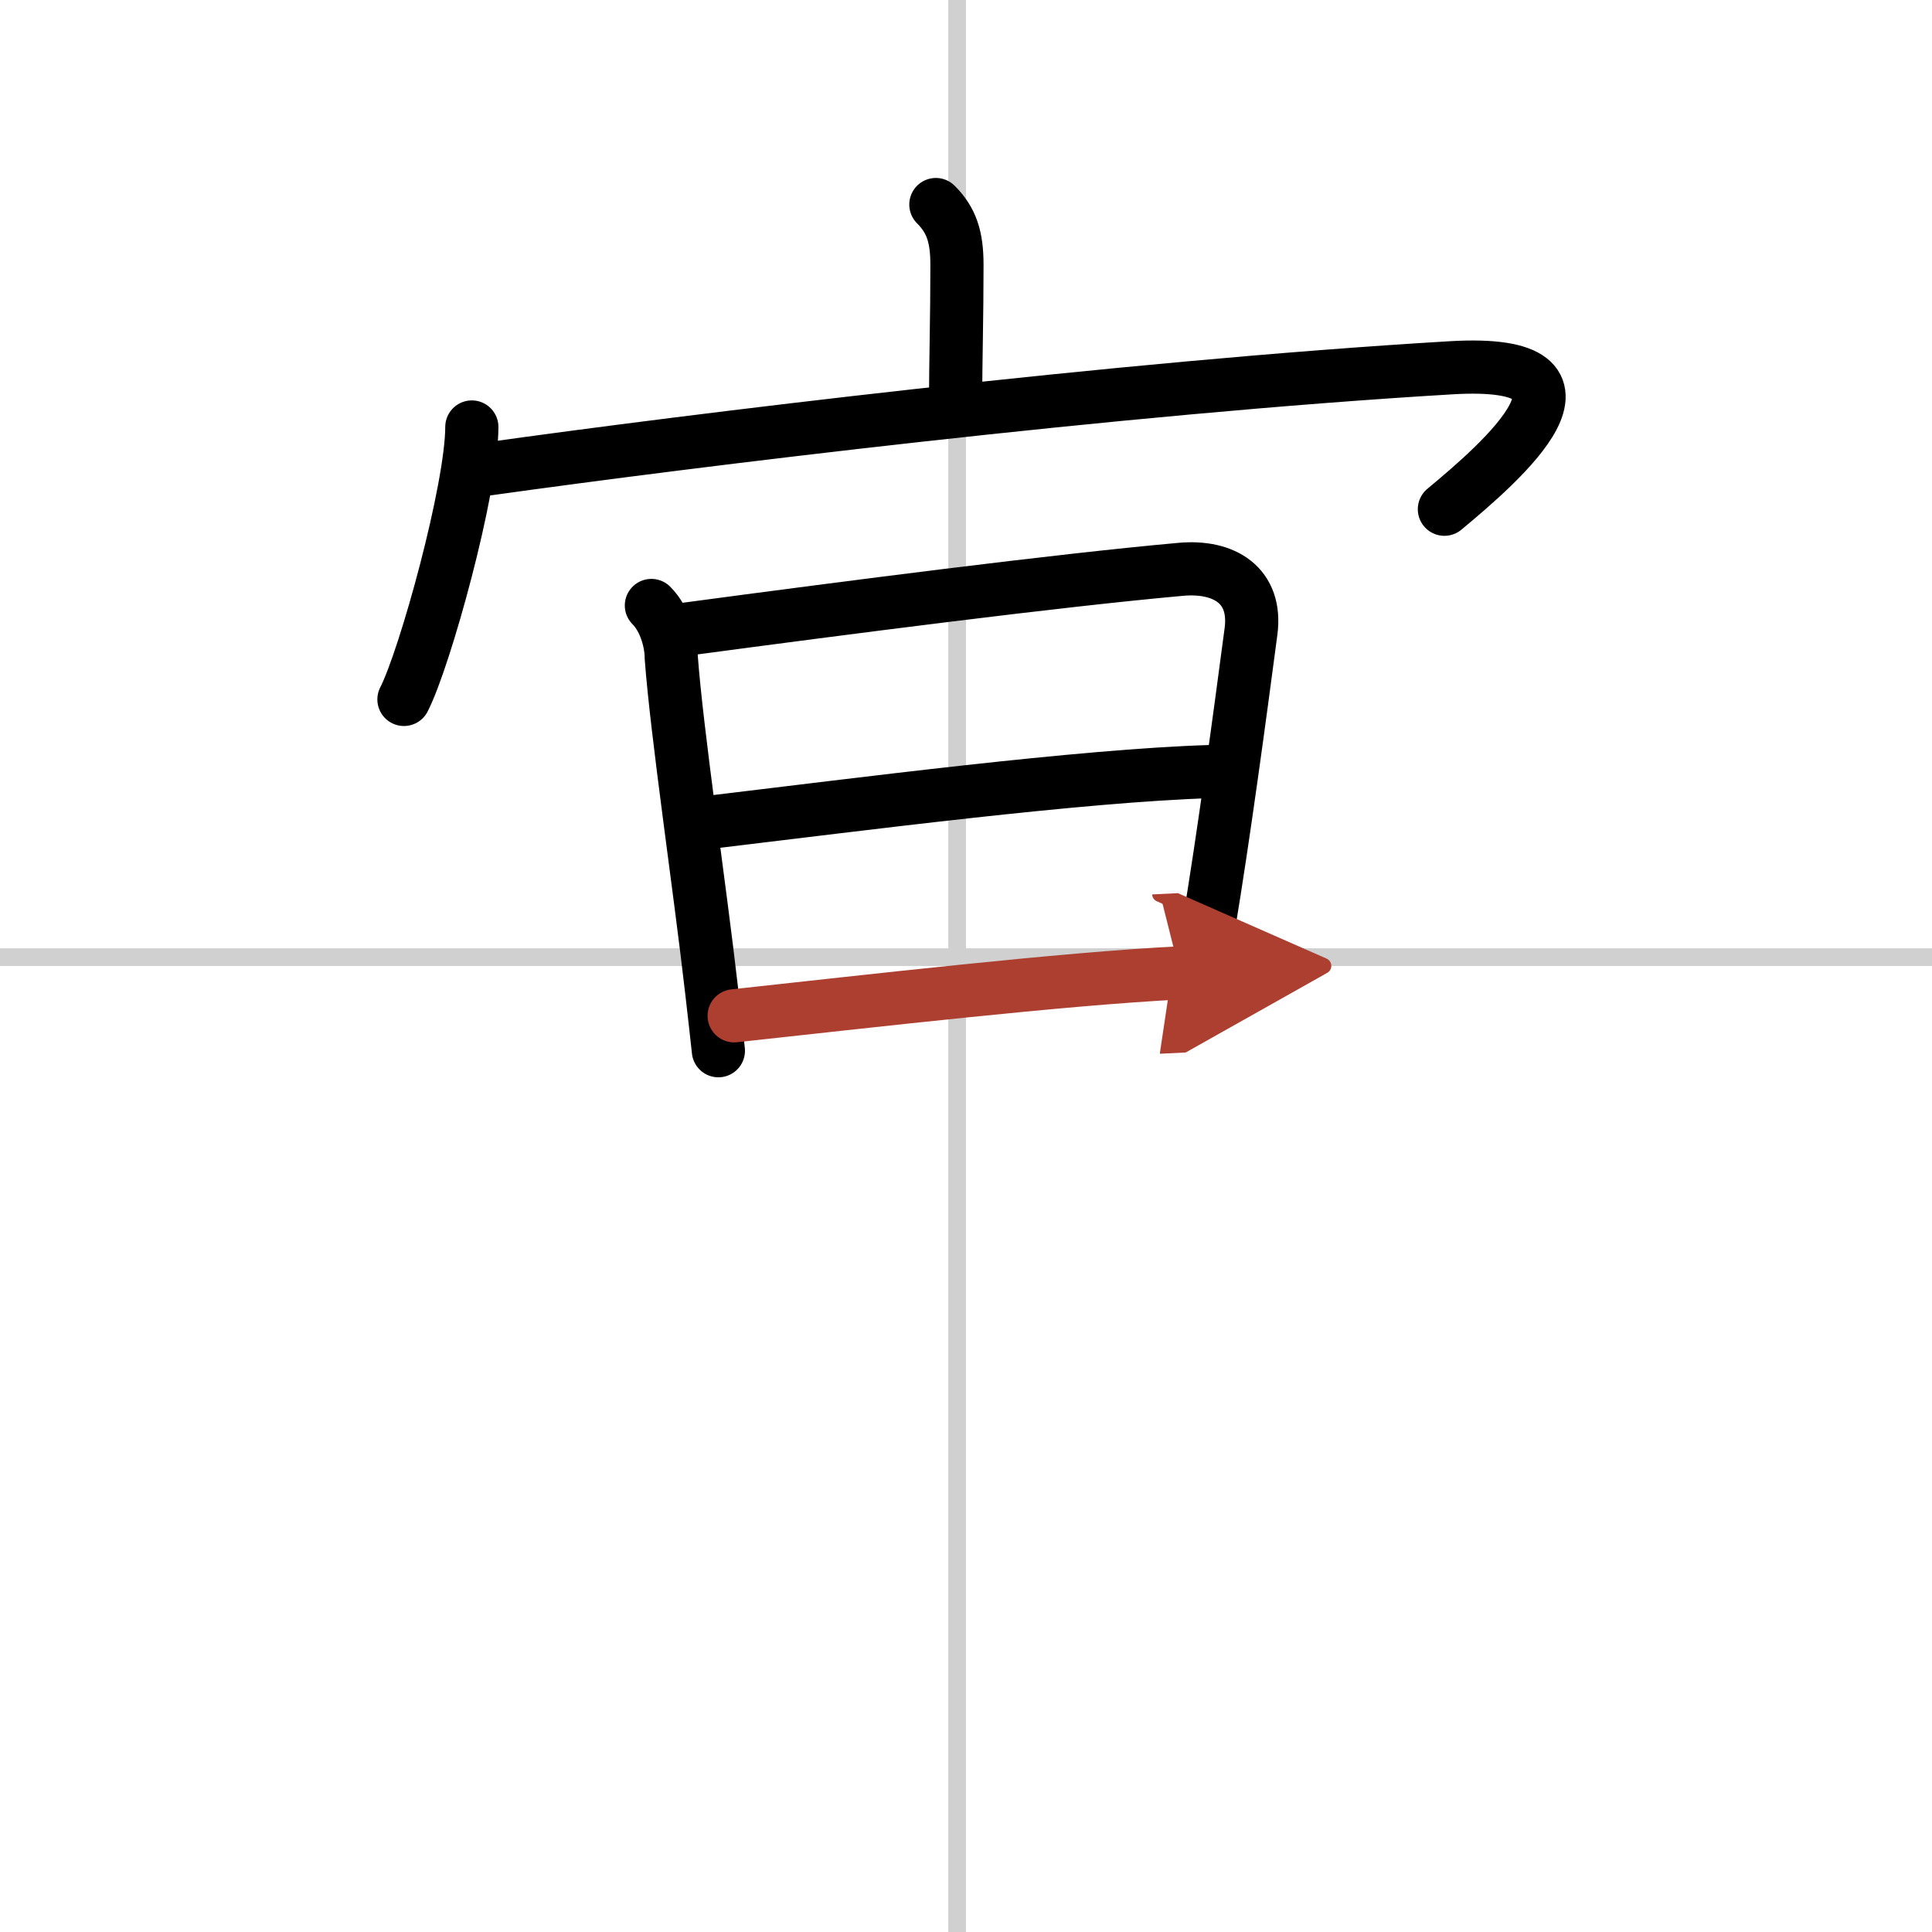 <svg width="400" height="400" viewBox="0 0 109 109" xmlns="http://www.w3.org/2000/svg"><defs><marker id="a" markerWidth="4" orient="auto" refX="1" refY="5" viewBox="0 0 10 10"><polyline points="0 0 10 5 0 10 1 5" fill="#ad3f31" stroke="#ad3f31"/></marker></defs><g fill="none" stroke="#000" stroke-linecap="round" stroke-linejoin="round" stroke-width="3"><rect width="100%" height="100%" fill="#fff" stroke="#fff"/><line x1="54" x2="54" y2="109" stroke="#d0d0d0" stroke-width="1"/><line x2="109" y1="54" y2="54" stroke="#d0d0d0" stroke-width="1"/><path d="m52.8 11.54c0.89 0.89 1.19 1.83 1.19 3.41 0 3.01-0.07 5.14-0.08 7.88"/><path d="m26.62 24.09c0 3.48-2.64 13.05-3.83 15.37"/><path d="m27.57 26.45c11.3-1.58 35.43-4.58 54.28-5.7 9.71-0.58 2.78 5.37-0.36 7.98"/><path d="m36.75 34.16c0.8 0.8 1.12 2.13 1.12 2.92 0.31 4.25 1.63 13.1 2.29 18.91 0.15 1.27 0.27 2.39 0.37 3.29"/><path d="m38.59 35.51c9.41-1.26 21.03-2.76 28.03-3.39 2.44-0.22 4.3 0.9 3.96 3.5-0.64 4.84-1.54 11.54-2.39 16.64-0.25 1.5-0.49 2.86-0.73 3.99"/><path d="m40.05 46.39c8.45-1.01 20.95-2.64 28.28-2.86"/><path d="m41.42 57.31c7.46-0.81 18.62-2.1 25.15-2.42" marker-end="url(#a)" stroke="#ad3f31"/></g></svg>
